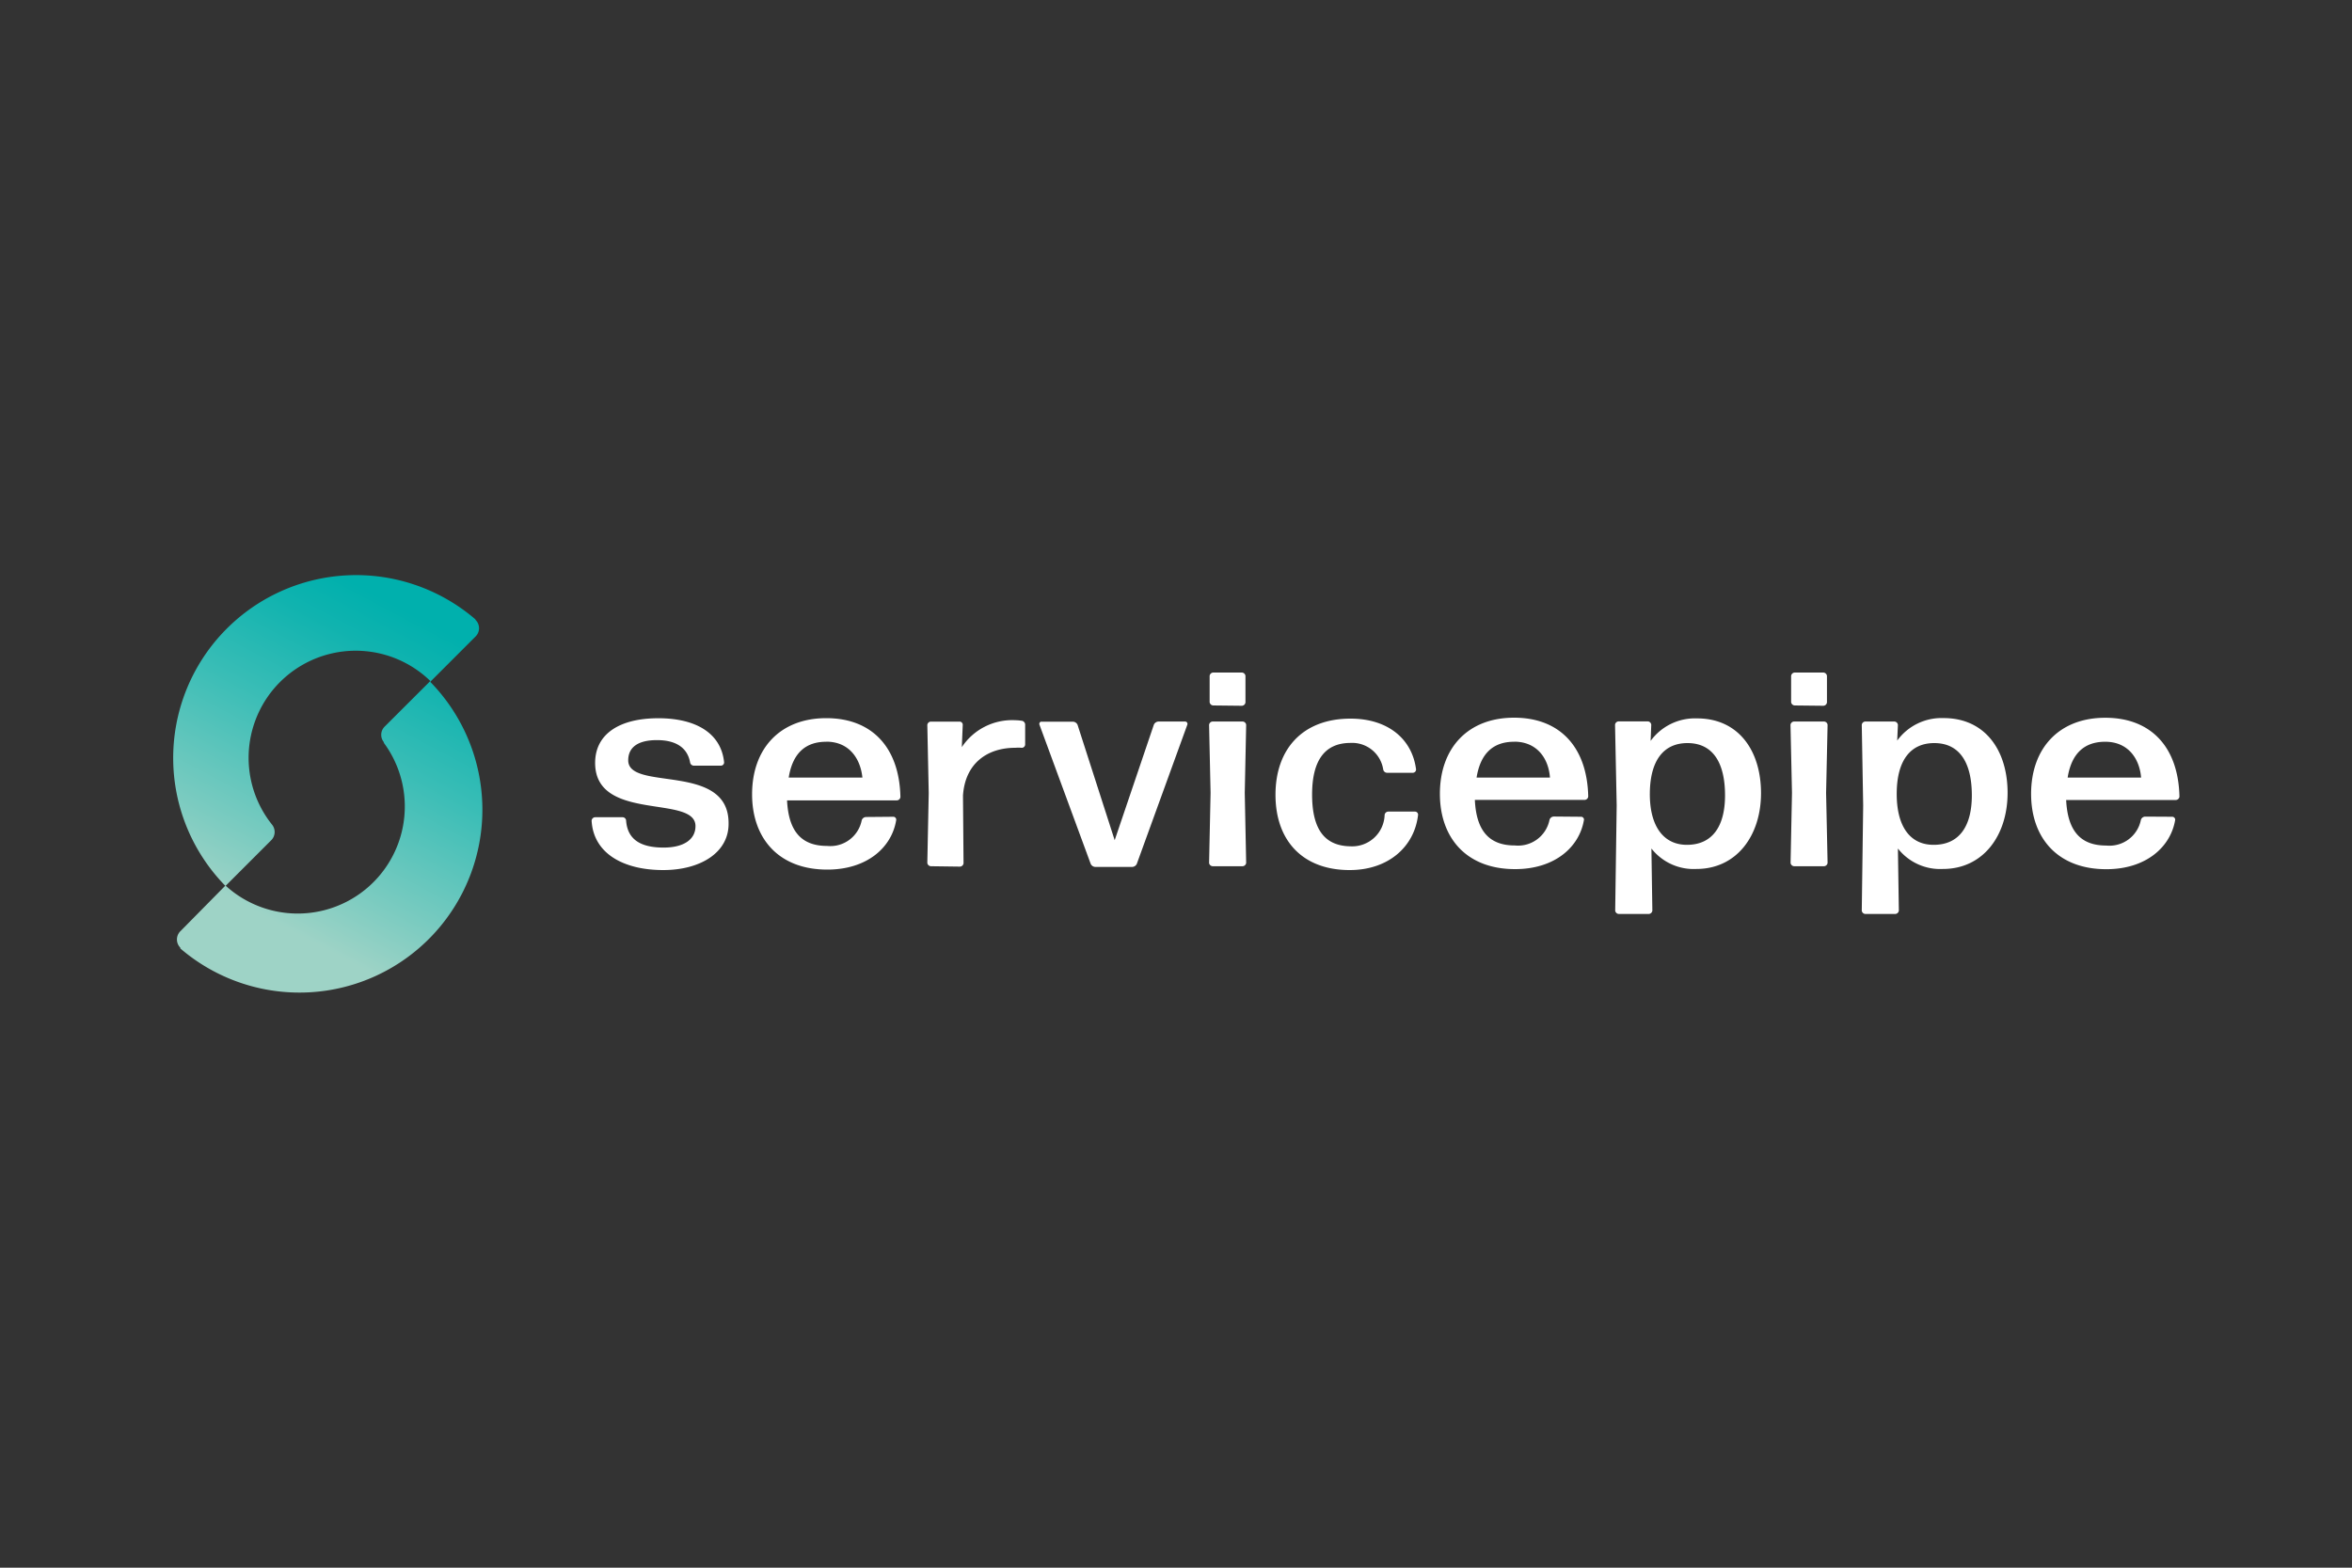 <svg xmlns="http://www.w3.org/2000/svg" xmlns:xlink="http://www.w3.org/1999/xlink" viewBox="0 0 300 200"><rect x="0" y="0" width="300" height="200" fill="#333333" stroke="none"/><defs><style>.a{fill:none;}.b{fill:#fff;}.c{fill:url(#a);}</style><linearGradient id="a" x1="314.86" y1="325.43" x2="355.08" y2="249.62" gradientTransform="translate(-290.67 -192.17)" gradientUnits="userSpaceOnUse"><stop offset="0.22" stop-color="#9ed3c6"/><stop offset="0.32" stop-color="#7acbc0"/><stop offset="0.51" stop-color="#39bdb6"/><stop offset="0.65" stop-color="#10b3af"/><stop offset="0.72" stop-color="#00b0ad"/></linearGradient></defs><title>spp</title><rect class="a" width="300" height="200"/><path class="b" d="M84.6,111c-5.13,0-8.91-2.15-9.14-6.31a.47.47,0,0,1,.46-.43h3.48a.45.45,0,0,1,.46.43c.18,2.4,1.83,3.44,4.79,3.44,2.51,0,4.06-1,4.06-2.74,0-4.06-12.8-.46-12.8-8.06,0-3.72,3.15-5.7,8.06-5.7,4.68,0,8,1.83,8.39,5.62a.41.41,0,0,1-.39.43H88.54a.49.49,0,0,1-.52-.43c-.34-1.83-1.76-2.83-4.23-2.83-2.25,0-3.66.8-3.66,2.58,0,4,12.8.22,12.8,8C93,108.78,89.31,111,84.6,111Z"/><path class="b" d="M113.94,104.2a.37.37,0,0,1,.37.43c-.56,3.47-3.7,6.31-8.79,6.31-6.22,0-9.59-4-9.59-9.61,0-5.83,3.57-9.71,9.46-9.71s9.33,3.8,9.46,10.06a.48.48,0,0,1-.46.43h-14c.19,3.94,1.83,5.81,5.1,5.81a4.08,4.08,0,0,0,4.42-3.26.6.6,0,0,1,.57-.43Zm-8.55-9.57c-2.74,0-4.31,1.57-4.79,4.57H110C109.75,96.77,108.31,94.62,105.39,94.62Z"/><path class="b" d="M118.73,110.51a.48.48,0,0,1-.45-.43l.18-8.89-.18-8.7a.47.47,0,0,1,.45-.43h3.66a.4.4,0,0,1,.41.39h0l-.12,2.87a7.7,7.7,0,0,1,6.76-3.44,6.66,6.66,0,0,1,.86.07.5.5,0,0,1,.46.5V95a.43.43,0,0,1-.45.4h0a5,5,0,0,0-.81,0c-3.59,0-6.4,2-6.67,6.09l.07,8.64a.48.48,0,0,1-.45.43Z"/><path class="b" d="M145,110.21a.68.68,0,0,1-.6.39h-4.68a.68.68,0,0,1-.6-.39l-6.54-17.77a.3.3,0,0,1,.18-.37h4.09a.68.68,0,0,1,.59.39l4.74,14.73,5-14.75a.68.68,0,0,1,.59-.39h3.38a.3.3,0,0,1,.3.39Z"/><path class="b" d="M154.68,110.51a.48.48,0,0,1-.46-.43l.19-8.92-.19-8.68a.47.47,0,0,1,.46-.43h3.82a.47.47,0,0,1,.45.43l-.18,8.68.18,8.92a.48.48,0,0,1-.45.43ZM154.75,90a.48.48,0,0,1-.46-.43V86.23a.48.48,0,0,1,.46-.43h3.66a.48.48,0,0,1,.45.43v3.38a.48.48,0,0,1-.45.43Z"/><path class="b" d="M172.15,111c-6,0-9.46-3.76-9.46-9.61s3.49-9.71,9.57-9.71c4.79,0,7.87,2.61,8.36,6.48a.42.42,0,0,1-.4.43h-3.27a.51.51,0,0,1-.52-.43,4,4,0,0,0-4.16-3.38c-3.34,0-4.91,2.29-4.91,6.59,0,4.45,1.61,6.56,4.91,6.6a4.14,4.14,0,0,0,4.34-4,.48.48,0,0,1,.48-.43h3.38a.4.4,0,0,1,.41.39h0C180.43,108,177.11,111,172.15,111Z"/><path class="b" d="M201.67,104.2a.37.37,0,0,1,.37.37h0c-.56,3.47-3.7,6.31-8.79,6.31-6.22,0-9.59-4-9.59-9.61,0-5.83,3.57-9.71,9.46-9.71s9.33,3.8,9.46,10.06a.48.48,0,0,1-.46.43h-14c.18,3.94,1.83,5.81,5.09,5.81a4.09,4.09,0,0,0,4.43-3.26.59.59,0,0,1,.56-.43Zm-8.54-9.57c-2.74,0-4.31,1.57-4.79,4.57h9.36C197.52,96.77,196.06,94.62,193.13,94.62Z"/><path class="b" d="M216.37,110.86a6.85,6.85,0,0,1-5.73-2.61l.12,7.92a.48.48,0,0,1-.46.43h-3.82a.48.48,0,0,1-.46-.43l.19-13.42L206,92.46a.48.48,0,0,1,.46-.43h3.7a.47.47,0,0,1,.46.43l-.08,2.06a7,7,0,0,1,5.92-2.87c5.32,0,8.16,4.15,8.16,9.54S221.53,110.86,216.37,110.86Zm-1.2-3.08c3.25,0,4.86-2.37,4.86-6.31,0-4.19-1.57-6.67-4.79-6.67-3,0-4.74,2.15-4.8,6.31S212.09,107.78,215.17,107.78Z"/><path class="b" d="M228.84,110.51a.48.48,0,0,1-.45-.43l.18-8.92-.19-8.68a.47.47,0,0,1,.45-.43h3.82a.47.47,0,0,1,.46.43l-.19,8.68.19,8.92a.48.48,0,0,1-.46.43ZM228.91,90a.48.48,0,0,1-.45-.43V86.23a.48.48,0,0,1,.45-.43h3.66a.48.48,0,0,1,.46.43v3.38a.48.48,0,0,1-.46.43Z"/><path class="b" d="M247.81,110.86a6.85,6.85,0,0,1-5.73-2.61l.12,7.92a.48.48,0,0,1-.46.43h-3.82a.48.48,0,0,1-.45-.43l.18-13.4-.18-10.29a.47.47,0,0,1,.45-.43h3.71a.47.47,0,0,1,.45.43l-.09,2a7,7,0,0,1,5.92-2.87c5.32,0,8.16,4.15,8.16,9.54S253,110.86,247.81,110.86Zm-1.16-3.08c3.25,0,4.86-2.37,4.86-6.31,0-4.19-1.57-6.67-4.79-6.67-3,0-4.74,2.15-4.79,6.31s1.59,6.67,4.7,6.67Z"/><path class="b" d="M277.07,104.2a.38.38,0,0,1,.38.38h0c-.57,3.47-3.71,6.31-8.79,6.31-6.22,0-9.59-4-9.59-9.61,0-5.83,3.57-9.71,9.46-9.71s9.33,3.8,9.46,10.06a.48.48,0,0,1-.45.43h-14c.19,3.94,1.83,5.81,5.1,5.81a4.09,4.09,0,0,0,4.43-3.26.59.59,0,0,1,.56-.43Zm-8.54-9.57c-2.74,0-4.32,1.57-4.8,4.57h9.37c-.2-2.42-1.66-4.57-4.58-4.57Z"/><path class="c" d="M54.93,86.93l5.74-5.74a1.48,1.48,0,0,0,0-2.09L60.62,79a23.33,23.33,0,0,0-31.89,34L23,118.81a1.48,1.48,0,0,0,0,2.09L23,121a23.33,23.33,0,0,0,31.89-34Zm-6,7.8A13.66,13.66,0,0,1,28.79,113l5.82-5.82a1.49,1.49,0,0,0,.07-2,13.66,13.66,0,0,1,20.21-18.3l-5.83,5.82A1.48,1.48,0,0,0,49,94.73Z"/></svg>